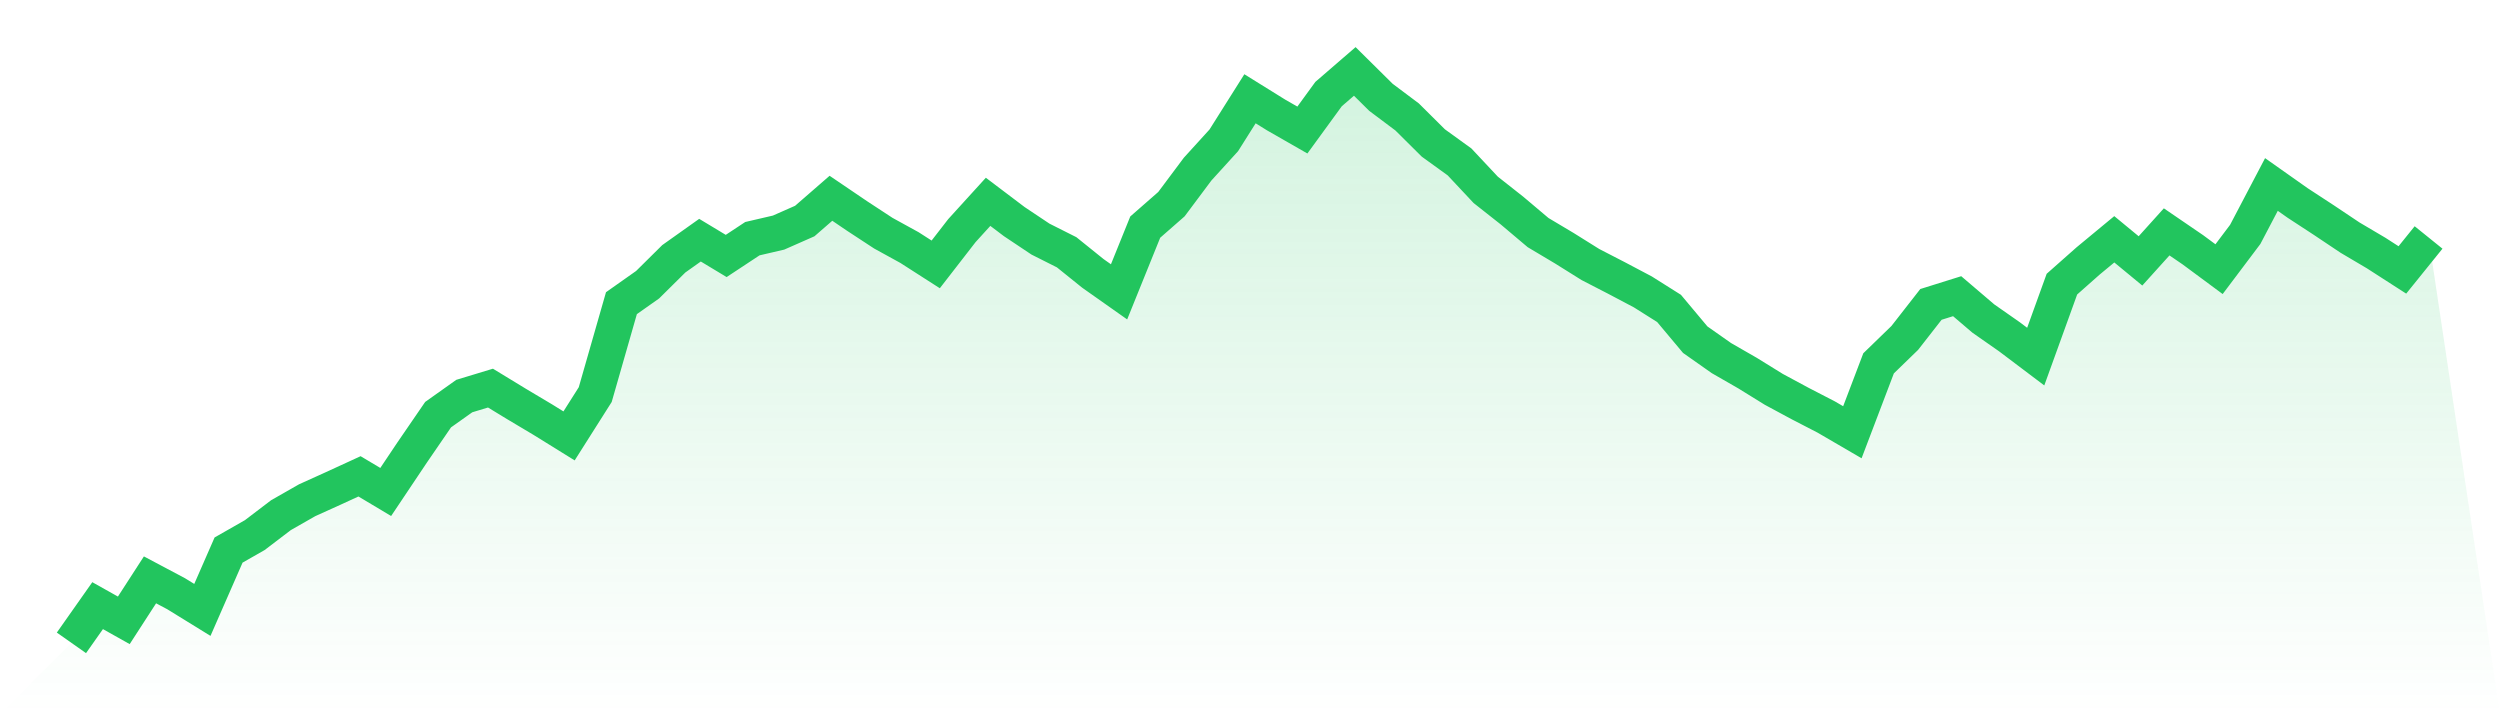 <svg viewBox="0 0 140 40" xmlns="http://www.w3.org/2000/svg">
<defs>
<linearGradient id="gradient" x1="0" x2="0" y1="0" y2="1">
<stop offset="0%" stop-color="#22c55e" stop-opacity="0.2"/>
<stop offset="100%" stop-color="#22c55e" stop-opacity="0"/>
</linearGradient>
</defs>
<path d="M4,36 L4,36 L5.467,33.916 L6.933,34.739 L8.4,32.472 L9.867,33.251 L11.333,34.155 L12.8,30.803 L14.267,29.966 L15.733,28.85 L17.2,28.013 L18.667,27.349 L20.133,26.675 L21.6,27.551 L23.067,25.359 L24.533,23.221 L26,22.179 L27.467,21.734 L28.933,22.627 L30.4,23.501 L31.867,24.411 L33.333,22.098 L34.8,16.978 L36.267,15.943 L37.733,14.492 L39.2,13.45 L40.667,14.334 L42.133,13.366 L43.6,13.025 L45.067,12.378 L46.533,11.103 L48,12.098 L49.467,13.059 L50.933,13.865 L52.4,14.806 L53.867,12.914 L55.333,11.302 L56.8,12.411 L58.267,13.39 L59.733,14.128 L61.2,15.309 L62.667,16.344 L64.133,12.718 L65.6,11.433 L67.067,9.47 L68.533,7.858 L70,5.531 L71.467,6.442 L72.933,7.282 L74.4,5.268 L75.867,4 L77.333,5.45 L78.8,6.55 L80.267,8.007 L81.733,9.066 L83.2,10.631 L84.667,11.788 L86.133,13.025 L87.6,13.899 L89.067,14.816 L90.533,15.572 L92,16.347 L93.467,17.272 L94.933,19.022 L96.4,20.054 L97.867,20.897 L99.333,21.804 L100.8,22.594 L102.267,23.352 L103.733,24.206 L105.2,20.347 L106.667,18.924 L108.133,17.046 L109.6,16.587 L111.067,17.838 L112.533,18.863 L114,19.97 L115.467,15.912 L116.933,14.614 L118.4,13.4 L119.867,14.61 L121.333,12.985 L122.8,13.987 L124.267,15.073 L125.733,13.126 L127.2,10.331 L128.667,11.366 L130.133,12.324 L131.6,13.305 L133.067,14.172 L134.533,15.116 L136,13.298 L140,40 L0,40 z" fill="url(#gradient)"/>
<path d="M4,36 L4,36 L5.467,33.916 L6.933,34.739 L8.4,32.472 L9.867,33.251 L11.333,34.155 L12.8,30.803 L14.267,29.966 L15.733,28.85 L17.2,28.013 L18.667,27.349 L20.133,26.675 L21.6,27.551 L23.067,25.359 L24.533,23.221 L26,22.179 L27.467,21.734 L28.933,22.627 L30.4,23.501 L31.867,24.411 L33.333,22.098 L34.8,16.978 L36.267,15.943 L37.733,14.492 L39.2,13.45 L40.667,14.334 L42.133,13.366 L43.6,13.025 L45.067,12.378 L46.533,11.103 L48,12.098 L49.467,13.059 L50.933,13.865 L52.4,14.806 L53.867,12.914 L55.333,11.302 L56.8,12.411 L58.267,13.39 L59.733,14.128 L61.2,15.309 L62.667,16.344 L64.133,12.718 L65.6,11.433 L67.067,9.47 L68.533,7.858 L70,5.531 L71.467,6.442 L72.933,7.282 L74.4,5.268 L75.867,4 L77.333,5.45 L78.8,6.55 L80.267,8.007 L81.733,9.066 L83.2,10.631 L84.667,11.788 L86.133,13.025 L87.6,13.899 L89.067,14.816 L90.533,15.572 L92,16.347 L93.467,17.272 L94.933,19.022 L96.4,20.054 L97.867,20.897 L99.333,21.804 L100.8,22.594 L102.267,23.352 L103.733,24.206 L105.2,20.347 L106.667,18.924 L108.133,17.046 L109.6,16.587 L111.067,17.838 L112.533,18.863 L114,19.97 L115.467,15.912 L116.933,14.614 L118.4,13.4 L119.867,14.61 L121.333,12.985 L122.8,13.987 L124.267,15.073 L125.733,13.126 L127.2,10.331 L128.667,11.366 L130.133,12.324 L131.6,13.305 L133.067,14.172 L134.533,15.116 L136,13.298" fill="none" stroke="#22c55e" stroke-width="2"/>
</svg>
